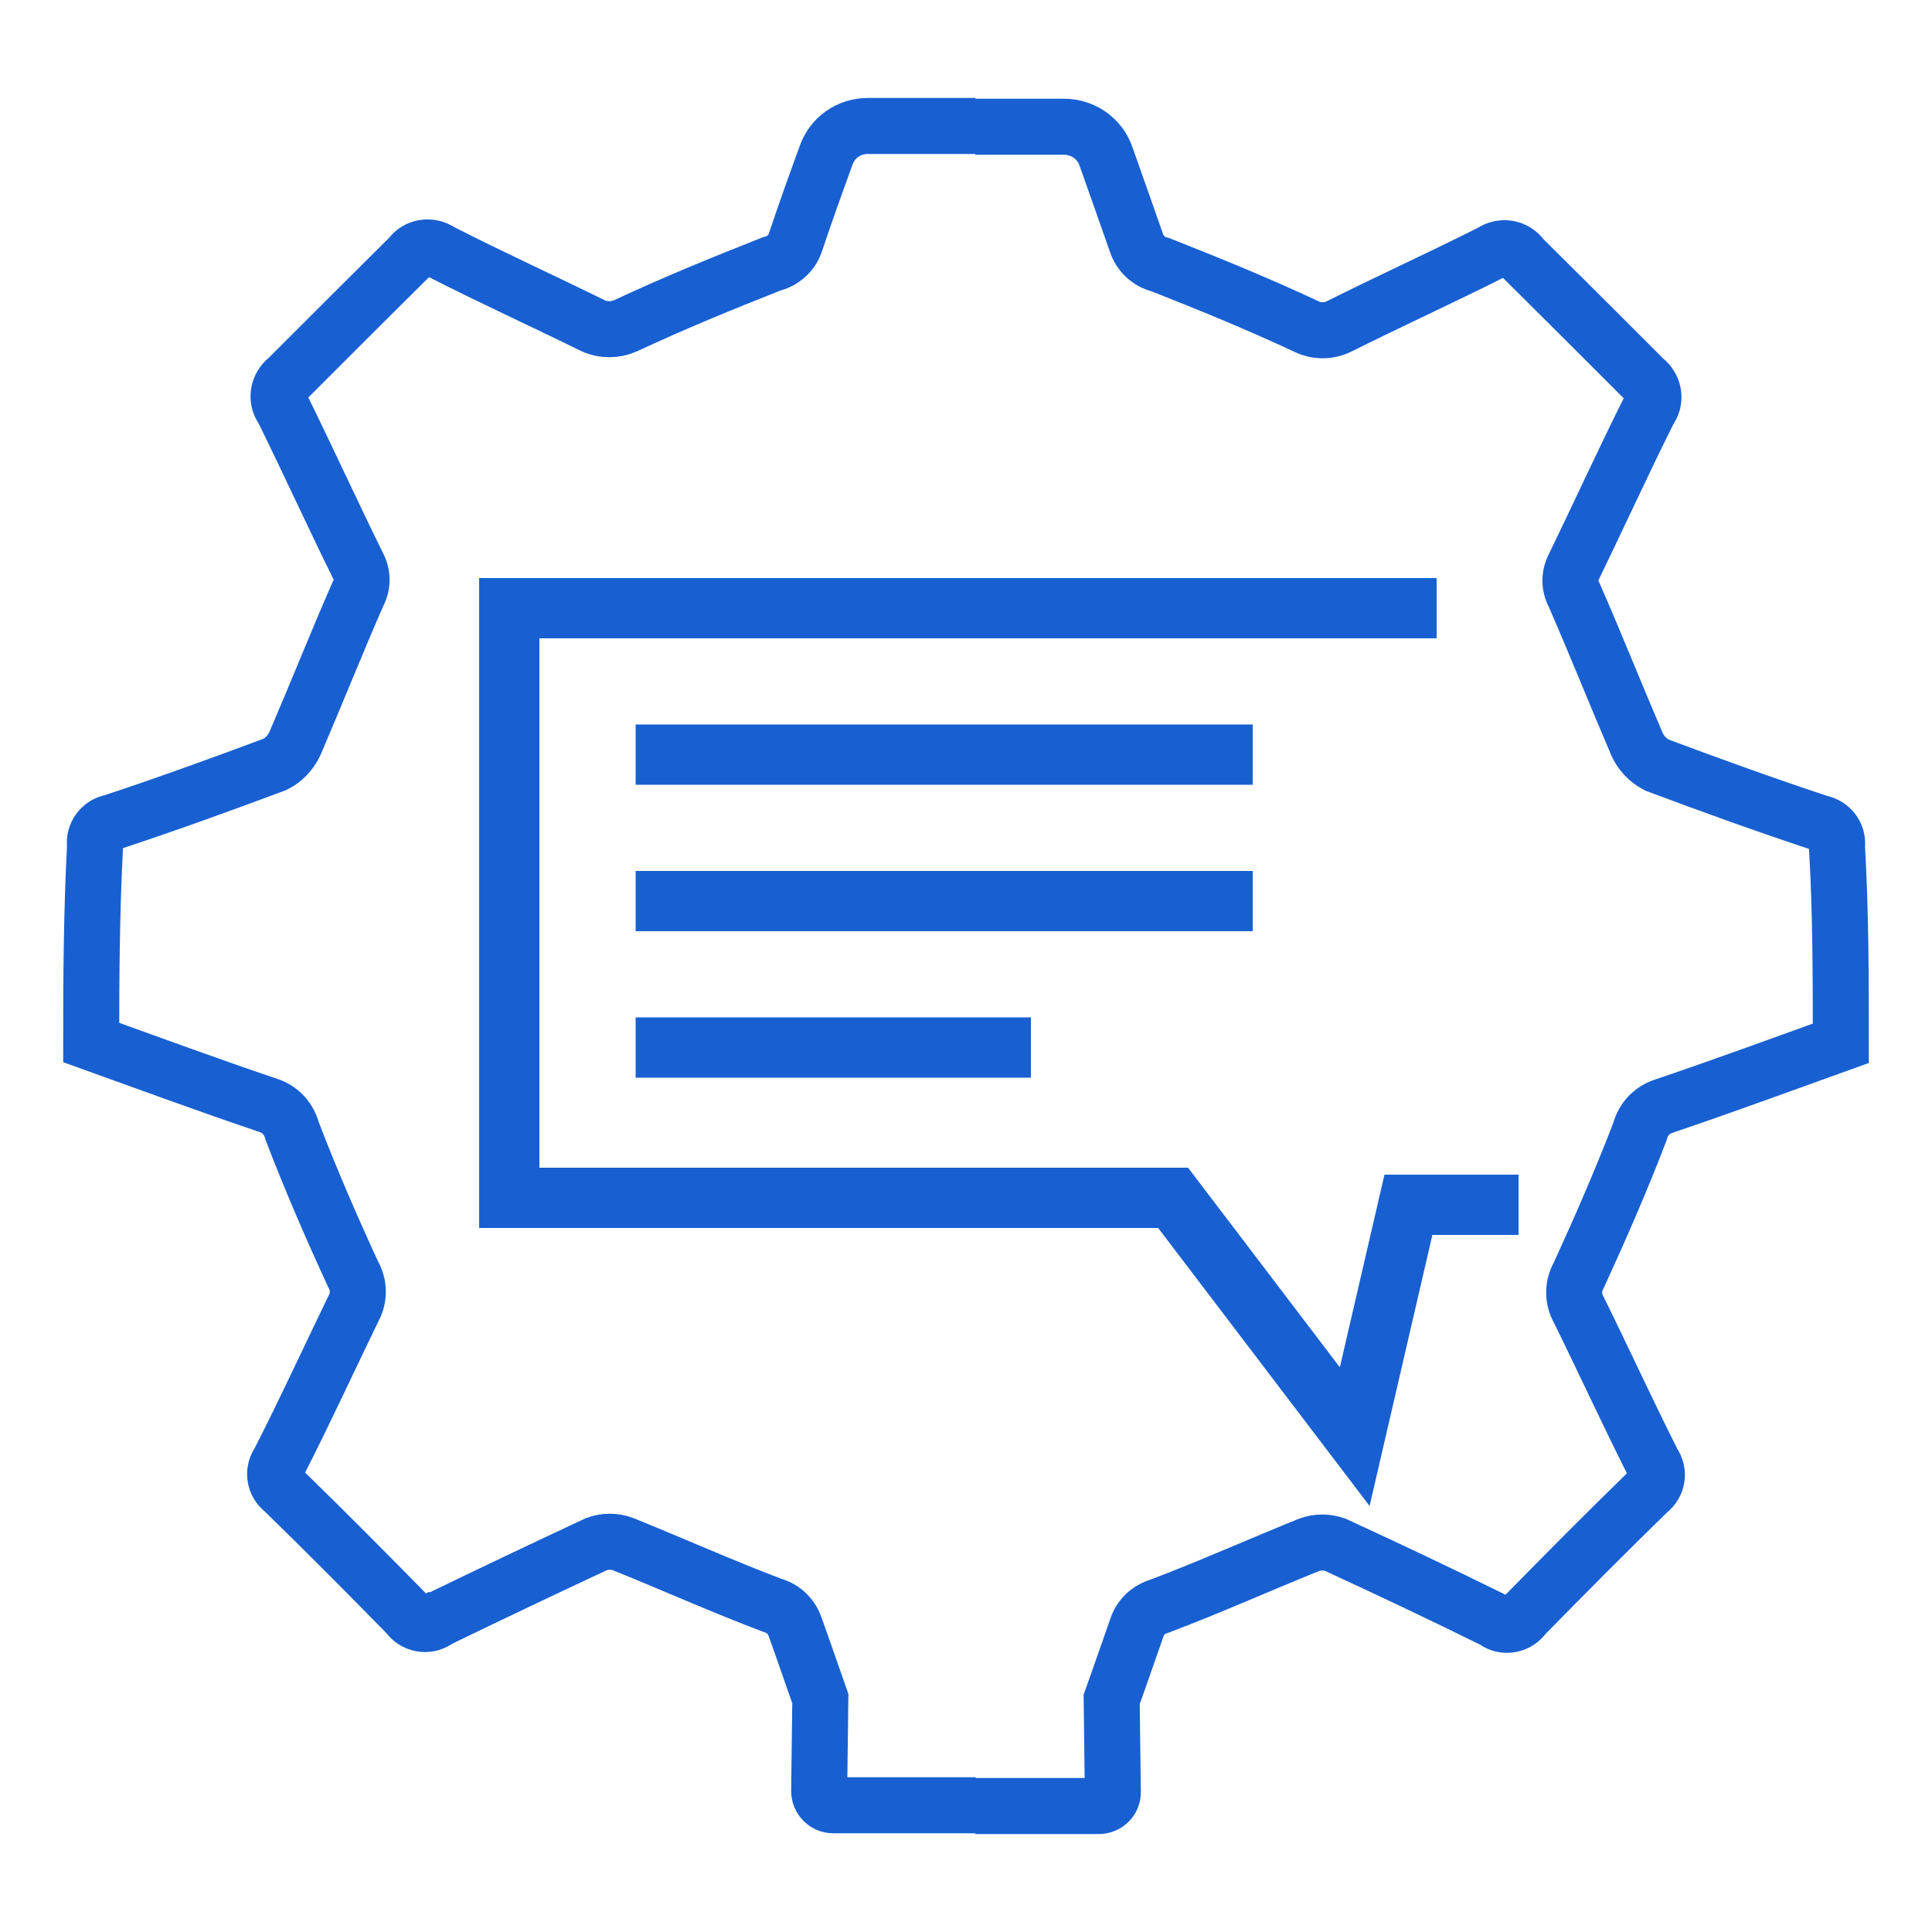 <?xml version="1.0" encoding="UTF-8"?>
<svg id="Layer_1" data-name="Layer 1" xmlns="http://www.w3.org/2000/svg" viewBox="0 0 50 50">
  <defs>
    <style>
      .cls-1 {
        stroke-width: 1.45px;
      }

      .cls-1, .cls-2 {
        fill: none;
        stroke: #1860d1;
        stroke-miterlimit: 10;
      }

      .cls-2 {
        stroke-width: 1.56px;
      }
    </style>
  </defs>
  <g>
    <path class="cls-1" d="m25.24,46.74h3.2c.2,0,.37-.17.36-.37l-.03-2.39c.22-.61.43-1.23.65-1.85.09-.28.31-.48.58-.56,1.3-.49,2.59-1.07,3.88-1.59.22-.08.46-.08.68,0,1.37.63,2.74,1.28,4.1,1.95,0,0,.02,0,.03.02.25.18.59.11.76-.14,1.06-1.08,2.12-2.15,3.21-3.21.24-.18.29-.5.12-.74-.65-1.29-1.27-2.64-1.92-3.96-.16-.28-.16-.62,0-.9.56-1.22,1.1-2.46,1.58-3.71.08-.32.31-.56.61-.66,1.54-.52,3.06-1.08,4.59-1.63,0-1.69,0-3.37-.1-5.1.04-.29-.16-.55-.44-.6-1.42-.47-2.83-.98-4.22-1.5-.23-.12-.41-.31-.51-.53-.55-1.28-1.07-2.59-1.63-3.87-.13-.24-.13-.51,0-.75.65-1.34,1.27-2.7,1.94-4.04.19-.25.13-.6-.12-.79-1.06-1.06-2.11-2.11-3.17-3.16-.18-.26-.53-.31-.79-.13-1.29.65-2.63,1.26-3.95,1.92-.27.13-.57.13-.84,0-1.24-.58-2.51-1.1-3.78-1.6-.3-.07-.53-.29-.62-.57-.26-.75-.53-1.5-.79-2.24-.16-.46-.6-.76-1.08-.76h-2.3"/>
    <path class="cls-1" d="m25.24,3.26h-2.78c-.49,0-.92.3-1.08.76-.27.74-.54,1.49-.79,2.24-.09.29-.33.5-.62.57-1.27.5-2.54,1.02-3.78,1.6-.27.12-.58.12-.84,0-1.32-.65-2.66-1.26-3.95-1.92-.26-.18-.61-.13-.79.13-1.06,1.05-2.11,2.1-3.17,3.16-.25.19-.31.54-.12.79.66,1.34,1.28,2.7,1.94,4.04.13.24.13.51,0,.75-.56,1.28-1.08,2.59-1.63,3.87-.11.23-.29.42-.51.53-1.39.52-2.8,1.03-4.22,1.5-.29.05-.48.32-.44.6-.09,1.73-.1,3.41-.1,5.1,1.53.55,3.05,1.11,4.59,1.63.31.1.53.35.61.66.48,1.25,1.02,2.5,1.58,3.71.16.28.16.62,0,.9-.64,1.32-1.26,2.67-1.92,3.96-.17.24-.12.56.12.74,1.09,1.06,2.15,2.13,3.21,3.21.17.25.51.32.76.14,0,0,.02,0,.03-.02,1.36-.66,2.73-1.31,4.1-1.95.22-.08.46-.08.68,0,1.29.52,2.58,1.1,3.88,1.59.28.08.49.29.58.56.22.61.43,1.23.65,1.85l-.03,2.39c0,.2.16.37.36.37h3.69"/>
  </g>
  <polyline class="cls-2" points="37.18 15.74 13.18 15.74 13.18 31 30.36 31 35.06 37.18 36.45 31.18 39.3 31.18"/>
  <line class="cls-2" x1="16.45" y1="19.53" x2="32.42" y2="19.53"/>
  <line class="cls-2" x1="16.45" y1="23.32" x2="32.42" y2="23.32"/>
  <line class="cls-2" x1="16.45" y1="27.11" x2="26.68" y2="27.11"/>
</svg>